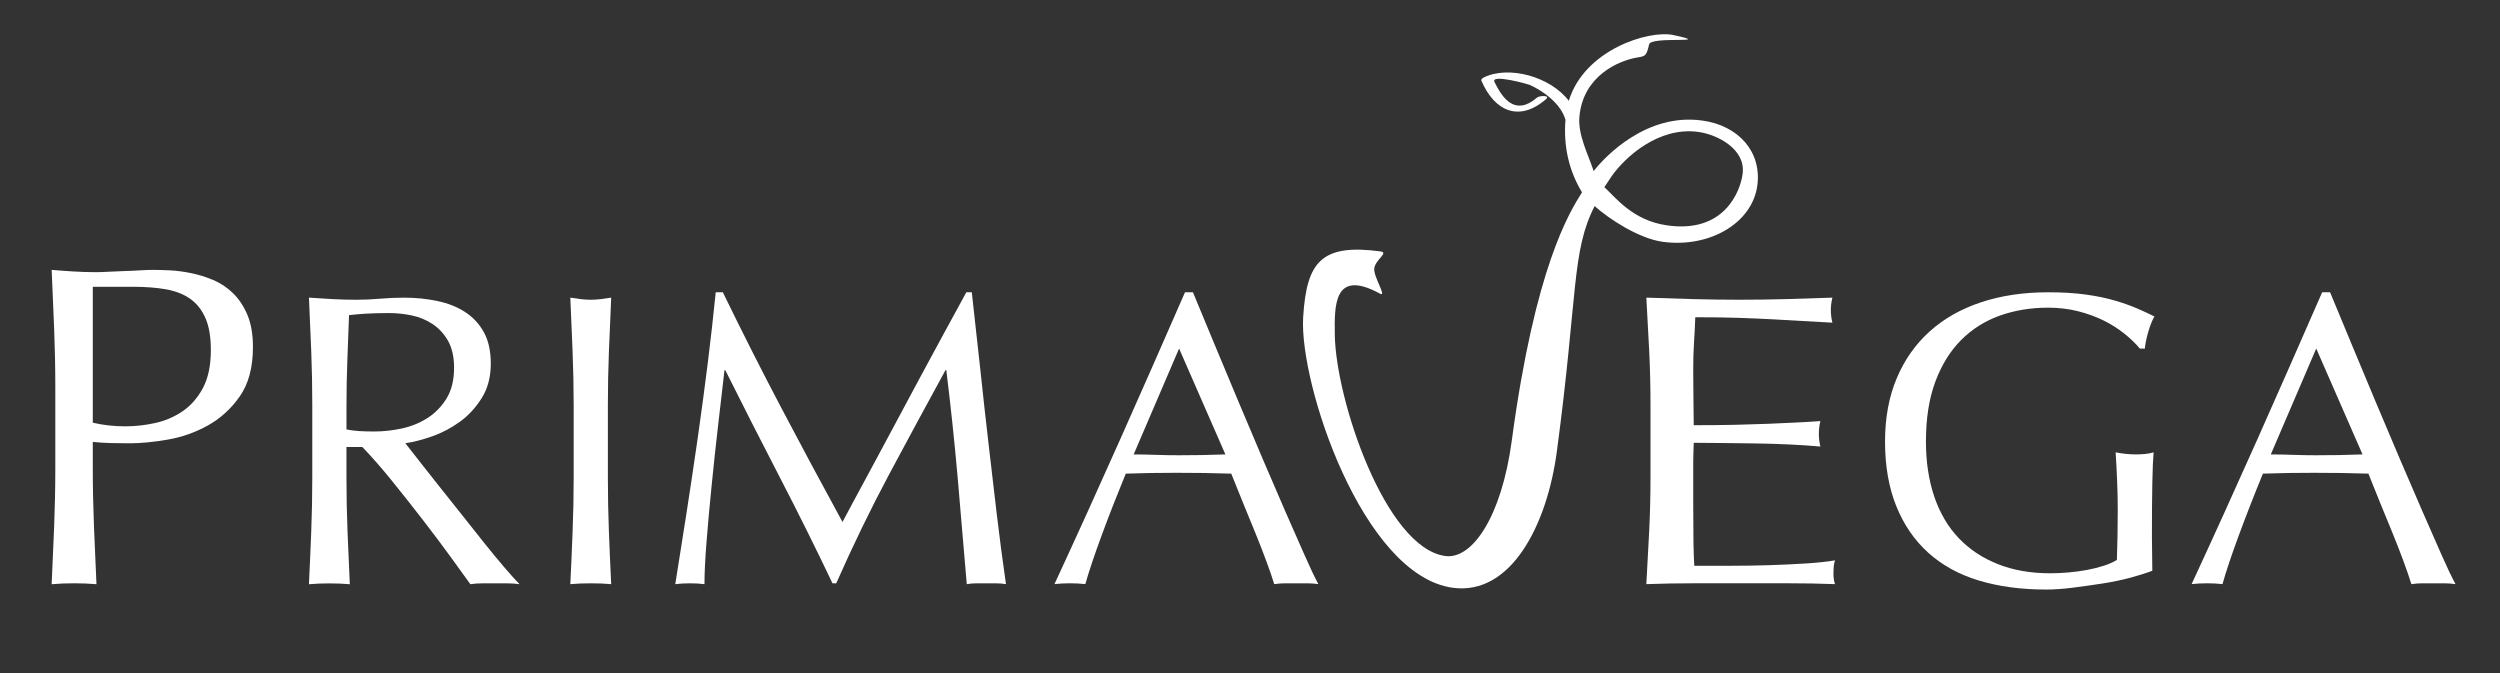 <?xml version="1.0" encoding="utf-8"?>
<!-- Generator: Adobe Illustrator 16.0.4, SVG Export Plug-In . SVG Version: 6.00 Build 0)  -->
<!DOCTYPE svg PUBLIC "-//W3C//DTD SVG 1.1//EN" "http://www.w3.org/Graphics/SVG/1.1/DTD/svg11.dtd">
<svg version="1.1" id="Warstwa_1" xmlns="http://www.w3.org/2000/svg" xmlns:xlink="http://www.w3.org/1999/xlink" x="0px" y="0px"
	 width="260px" height="70px" viewBox="57.086 25.946 260 70" enable-background="new 57.086 25.946 260 70" xml:space="preserve">
<rect x="57.086" y="25.946" width="260" height="70" fill="#333333" stroke="none"/>
<g>
	<path fill="#FFFFFF" d="M70.12,70.285c0.979,0,1.997-0.107,3.043-0.332c1.047-0.221,2.008-0.626,2.878-1.213
		c0.872-0.587,1.588-1.396,2.142-2.428c0.555-1.03,0.832-2.355,0.832-3.973c0-1.362-0.19-2.474-0.57-3.329
		c-0.379-0.855-0.912-1.522-1.594-1.999c-0.683-0.474-1.514-0.801-2.5-0.976c-0.98-0.171-2.092-0.262-3.329-0.262h-4.285v14.133
		C67.818,70.161,68.945,70.285,70.12,70.285 M62.719,60.176c-0.079-2.014-0.168-4.067-0.26-6.163
		c0.758,0.067,1.526,0.119,2.304,0.168c0.777,0.046,1.545,0.071,2.308,0.071c0.381,0,0.841-0.015,1.381-0.048
		c0.539-0.031,1.085-0.056,1.641-0.072c0.557-0.014,1.088-0.038,1.594-0.071c0.509-0.031,0.937-0.048,1.286-0.048
		c0.475,0,1.06,0.017,1.758,0.048c0.701,0.033,1.435,0.128,2.213,0.286c0.777,0.158,1.544,0.397,2.307,0.715
		c0.763,0.317,1.452,0.777,2.071,1.379c0.62,0.604,1.117,1.355,1.499,2.26c0.379,0.906,0.571,2.023,0.571,3.355
		c0,2.093-0.456,3.791-1.355,5.092c-0.905,1.299-2.018,2.314-3.33,3.045c-1.319,0.729-2.715,1.222-4.19,1.475
		c-1.476,0.252-2.784,0.381-3.922,0.381c-0.731,0-1.398-0.008-2.001-0.025c-0.605-0.014-1.223-0.054-1.858-0.117v2.615
		c0,2.094,0.042,4.156,0.123,6.186c0.079,2.029,0.165,4.029,0.26,5.996c-0.729-0.065-1.504-0.096-2.331-0.096
		c-0.826,0-1.603,0.03-2.33,0.096c0.091-1.965,0.18-3.967,0.26-5.996c0.079-2.029,0.121-4.092,0.121-6.186v-8.186
		C62.84,64.244,62.799,62.192,62.719,60.176"/>
	<path fill="#FFFFFF" d="M94.442,70.779c0.48,0.029,1.003,0.042,1.584,0.042c0.894,0,1.826-0.099,2.798-0.302
		c0.967-0.203,1.857-0.556,2.666-1.062c0.809-0.505,1.481-1.184,2.018-2.039c0.532-0.854,0.803-1.932,0.803-3.229
		c0-1.128-0.214-2.061-0.629-2.799c-0.422-0.737-0.962-1.322-1.629-1.756c-0.662-0.433-1.386-0.729-2.167-0.889
		c-0.777-0.158-1.546-0.24-2.295-0.24c-1.013,0-1.852,0.021-2.518,0.065c-0.662,0.043-1.229,0.095-1.688,0.15
		c-0.063,1.593-0.119,3.167-0.176,4.73c-0.061,1.559-0.089,3.123-0.089,4.684v2.472C93.525,70.692,93.967,70.75,94.442,70.779
		 M89.457,62.518c-0.074-1.836-0.15-3.708-0.24-5.617c0.838,0.062,1.663,0.108,2.473,0.154c0.811,0.042,1.631,0.066,2.472,0.066
		c0.838,0,1.663-0.038,2.473-0.111c0.81-0.071,1.632-0.107,2.474-0.107c1.213,0,2.369,0.117,3.467,0.35
		c1.1,0.229,2.061,0.612,2.885,1.146c0.823,0.535,1.472,1.235,1.95,2.105c0.478,0.866,0.717,1.95,0.717,3.252
		c0,1.389-0.312,2.581-0.934,3.576c-0.623,0.999-1.38,1.823-2.275,2.473c-0.899,0.65-1.859,1.156-2.884,1.518
		c-1.029,0.361-1.958,0.602-2.797,0.717c0.347,0.434,0.824,1.039,1.429,1.822c0.608,0.779,1.287,1.641,2.037,2.584
		c0.754,0.938,1.536,1.92,2.345,2.945c0.81,1.027,1.591,2.011,2.34,2.951c0.751,0.94,1.46,1.801,2.127,2.582
		c0.664,0.777,1.201,1.371,1.604,1.777c-0.434-0.061-0.867-0.088-1.302-0.088h-1.302h-1.258c-0.431,0-0.851,0.027-1.256,0.088
		c-0.433-0.607-1.09-1.518-1.972-2.732c-0.884-1.215-1.857-2.517-2.927-3.902c-1.072-1.389-2.163-2.768-3.273-4.141
		c-1.116-1.375-2.134-2.535-3.061-3.49h-1.65v3.166c0,1.907,0.038,3.787,0.111,5.639c0.071,1.85,0.154,3.67,0.238,5.465
		c-0.665-0.061-1.373-0.088-2.13-0.088c-0.747,0-1.458,0.027-2.121,0.088c0.089-1.795,0.165-3.613,0.239-5.465
		c0.071-1.852,0.109-3.729,0.109-5.639v-7.468C89.565,66.228,89.528,64.354,89.457,62.518"/>
	<path fill="#FFFFFF" d="M116.636,62.518c-0.07-1.836-0.148-3.708-0.237-5.617c0.378,0.062,0.739,0.108,1.085,0.154
		c0.346,0.042,0.692,0.066,1.038,0.066c0.35,0,0.695-0.023,1.042-0.066c0.349-0.044,0.707-0.091,1.086-0.154
		c-0.089,1.908-0.169,3.781-0.238,5.617c-0.074,1.836-0.107,3.71-0.107,5.616v7.46c0,1.907,0.033,3.787,0.107,5.639
		c0.069,1.85,0.149,3.67,0.238,5.464c-0.667-0.06-1.375-0.087-2.128-0.087c-0.75,0-1.456,0.027-2.123,0.087
		c0.089-1.794,0.167-3.612,0.237-5.464c0.073-1.852,0.112-3.729,0.112-5.639v-7.46C116.747,66.228,116.708,64.354,116.636,62.518"/>
	<path fill="#FFFFFF" d="M138.31,68.305c2.04,3.877,4.17,7.851,6.396,11.928c0.287-0.55,0.707-1.339,1.26-2.36
		c0.547-1.029,1.185-2.208,1.908-3.536c0.72-1.331,1.494-2.77,2.315-4.313c0.828-1.547,1.665-3.118,2.52-4.706
		c0.852-1.592,1.694-3.152,2.535-4.685c0.84-1.532,1.621-2.964,2.342-4.292h0.565c0.317,2.775,0.61,5.458,0.889,8.044
		c0.273,2.588,0.555,5.133,0.845,7.633c0.288,2.502,0.578,4.974,0.866,7.415c0.29,2.444,0.61,4.865,0.956,7.265
		c-0.346-0.059-0.686-0.086-1.02-0.086h-1.02h-1.019c-0.333,0-0.673,0.027-1.019,0.086c-0.318-3.846-0.636-7.573-0.955-11.188
		c-0.318-3.612-0.71-7.302-1.17-11.061h-0.09c-1.993,3.645-3.952,7.265-5.877,10.864c-1.919,3.601-3.747,7.365-5.482,11.298h-0.39
		c-1.734-3.643-3.548-7.292-5.442-10.951c-1.896-3.657-3.795-7.395-5.705-11.212h-0.086c-0.202,1.794-0.424,3.739-0.674,5.837
		c-0.241,2.096-0.468,4.162-0.666,6.201c-0.206,2.036-0.382,3.962-0.523,5.767c-0.145,1.81-0.219,3.289-0.219,4.445
		c-0.46-0.059-0.967-0.087-1.517-0.087c-0.551,0-1.054,0.028-1.518,0.087c0.375-2.341,0.765-4.813,1.171-7.416
		c0.404-2.603,0.794-5.22,1.173-7.849c0.376-2.63,0.721-5.227,1.042-7.785c0.318-2.559,0.59-4.995,0.822-7.308h0.736
		C134.258,60.445,136.273,64.434,138.31,68.305"/>
	<path fill="#FFFFFF" d="M174.987,73.207c0.749,0,1.532,0.016,2.339,0.044c0.811,0.028,1.593,0.042,2.345,0.042
		c0.809,0,1.618-0.008,2.43-0.02c0.805-0.016,1.618-0.038,2.425-0.068l-4.815-11.012L174.987,73.207z M194.198,86.696
		c-0.406-0.058-0.789-0.086-1.148-0.086h-1.148h-1.149c-0.36,0-0.745,0.028-1.146,0.086c-0.205-0.664-0.478-1.467-0.829-2.408
		c-0.346-0.938-0.73-1.922-1.147-2.949c-0.419-1.024-0.846-2.068-1.28-3.123c-0.431-1.055-0.838-2.059-1.214-3.012
		c-0.926-0.029-1.862-0.05-2.818-0.068c-0.955-0.014-1.907-0.019-2.863-0.019c-0.896,0-1.777,0.007-2.643,0.019
		c-0.868,0.016-1.753,0.039-2.646,0.068c-0.925,2.254-1.765,4.401-2.515,6.439c-0.751,2.038-1.316,3.721-1.692,5.051
		c-0.491-0.058-1.024-0.086-1.602-0.086c-0.583,0-1.116,0.028-1.608,0.086c2.345-5.059,4.625-10.091,6.853-15.094
		c2.229-5,4.466-10.086,6.725-15.262h0.822c0.693,1.677,1.444,3.49,2.257,5.442c0.807,1.951,1.633,3.926,2.472,5.919
		c0.837,1.995,1.676,3.976,2.514,5.942c0.837,1.967,1.63,3.797,2.364,5.487c0.738,1.689,1.401,3.2,1.997,4.533
		C193.338,84.99,193.819,86,194.198,86.696"/>
	<path fill="#FFFFFF" d="M228.604,62.452c-0.091-1.85-0.191-3.699-0.298-5.552c1.625,0.059,3.244,0.107,4.852,0.153
		c1.607,0.042,3.225,0.065,4.85,0.065c1.627,0,3.236-0.023,4.826-0.065c1.591-0.044,3.196-0.092,4.823-0.153
		c-0.109,0.435-0.164,0.868-0.164,1.301c0,0.436,0.054,0.868,0.164,1.301c-1.157-0.058-2.215-0.116-3.172-0.174
		c-0.958-0.057-1.973-0.115-3.035-0.173c-1.066-0.057-2.23-0.107-3.496-0.151c-1.266-0.044-2.787-0.065-4.557-0.065
		c-0.033,0.923-0.081,1.805-0.134,2.644c-0.055,0.837-0.081,1.794-0.081,2.861c0,1.13,0.013,2.228,0.026,3.298
		c0.02,1.07,0.028,1.879,0.028,2.426c1.593,0,3.014-0.014,4.282-0.041c1.262-0.03,2.418-0.067,3.466-0.106
		c1.049-0.045,2.019-0.089,2.903-0.132c0.883-0.042,1.724-0.092,2.52-0.15c-0.108,0.432-0.161,0.883-0.161,1.344
		c0,0.434,0.053,0.867,0.161,1.303c-0.941-0.088-2.032-0.158-3.279-0.218c-1.249-0.058-2.492-0.093-3.74-0.108
		c-1.248-0.014-2.424-0.027-3.524-0.041c-1.104-0.015-1.979-0.021-2.629-0.021c0,0.261-0.009,0.541-0.028,0.843
		c-0.015,0.304-0.025,0.691-0.025,1.149v1.691v2.604c0,1.646,0.012,3.007,0.025,4.078c0.02,1.066,0.045,1.879,0.084,2.425h3.795
		c1.372,0,2.72-0.021,4.036-0.063c1.315-0.043,2.563-0.1,3.74-0.174c1.174-0.072,2.196-0.182,3.065-0.326
		c-0.072,0.202-0.119,0.428-0.137,0.673c-0.018,0.242-0.026,0.467-0.026,0.669c0,0.465,0.055,0.839,0.163,1.129
		c-1.627-0.06-3.244-0.088-4.851-0.088h-4.905h-4.933c-1.625,0-3.268,0.028-4.933,0.088c0.105-1.852,0.208-3.691,0.298-5.53
		c0.089-1.835,0.135-3.705,0.135-5.614v-7.458C228.739,66.183,228.693,64.305,228.604,62.452"/>
	<path fill="#FFFFFF" d="M278.003,60.632c-0.649-0.522-1.373-0.976-2.166-1.367c-0.795-0.391-1.681-0.709-2.645-0.955
		c-0.971-0.243-2-0.367-3.1-0.367c-1.796,0-3.464,0.274-5.011,0.823c-1.546,0.551-2.895,1.397-4.032,2.538
		c-1.142,1.144-2.037,2.587-2.688,4.335c-0.651,1.752-0.977,3.824-0.977,6.225c0,2.11,0.29,4.02,0.865,5.725
		c0.58,1.707,1.425,3.145,2.536,4.314c1.112,1.172,2.474,2.074,4.079,2.712c1.603,0.637,3.418,0.952,5.442,0.952
		c0.605,0,1.242-0.029,1.907-0.086c0.664-0.059,1.307-0.146,1.93-0.262c0.619-0.114,1.202-0.262,1.735-0.436
		c0.537-0.171,0.991-0.374,1.366-0.607c0.026-0.865,0.05-1.734,0.065-2.602c0.017-0.866,0.023-1.748,0.023-2.644
		c0-1.012-0.023-2.022-0.068-3.038c-0.041-1.012-0.09-1.979-0.151-2.902c0.723,0.143,1.418,0.214,2.08,0.214
		c0.319,0,0.637-0.015,0.955-0.042c0.319-0.029,0.626-0.088,0.913-0.172c-0.06,0.664-0.101,1.711-0.133,3.145
		c-0.029,1.428-0.041,3.316-0.041,5.657c0,0.58,0.005,1.165,0.02,1.759c0.016,0.59,0.02,1.177,0.02,1.755
		c-0.605,0.231-1.366,0.468-2.275,0.72c-0.914,0.24-1.882,0.444-2.907,0.605c-1.025,0.157-2.049,0.302-3.079,0.432
		c-1.026,0.132-1.956,0.195-2.795,0.195c-2.574,0-4.895-0.311-6.963-0.932c-2.063-0.621-3.822-1.582-5.268-2.884
		c-1.447-1.303-2.559-2.919-3.339-4.857c-0.782-1.936-1.171-4.175-1.171-6.72c0-2.457,0.401-4.647,1.213-6.572
		c0.806-1.922,1.95-3.547,3.427-4.876c1.474-1.332,3.261-2.342,5.352-3.038c2.098-0.693,4.418-1.036,6.967-1.036
		c1.473,0,2.782,0.077,3.924,0.237c1.141,0.156,2.15,0.369,3.033,0.628c0.886,0.261,1.654,0.537,2.322,0.823
		c0.665,0.292,1.258,0.563,1.777,0.824c-0.23,0.406-0.438,0.924-0.628,1.564c-0.188,0.635-0.313,1.228-0.368,1.779h-0.521
		C279.195,61.672,278.653,61.151,278.003,60.632"/>
	<path fill="#FFFFFF" d="M293.249,73.207c0.748,0,1.53,0.016,2.338,0.044c0.812,0.028,1.593,0.042,2.345,0.042
		c0.808,0,1.618-0.008,2.43-0.02c0.807-0.016,1.621-0.038,2.426-0.068l-4.814-11.012L293.249,73.207z M312.459,86.696
		c-0.406-0.058-0.789-0.086-1.149-0.086h-1.147h-1.148c-0.362,0-0.747,0.028-1.147,0.086c-0.205-0.664-0.478-1.467-0.826-2.408
		c-0.348-0.938-0.732-1.922-1.15-2.949c-0.419-1.024-0.843-2.068-1.281-3.123c-0.431-1.055-0.838-2.059-1.211-3.012
		c-0.926-0.029-1.865-0.05-2.819-0.068c-0.951-0.014-1.907-0.019-2.86-0.019c-0.897,0-1.778,0.007-2.646,0.019
		c-0.867,0.016-1.751,0.039-2.645,0.068c-0.926,2.254-1.763,4.401-2.516,6.439c-0.751,2.038-1.316,3.721-1.69,5.051
		c-0.494-0.058-1.025-0.086-1.604-0.086c-0.579,0-1.117,0.028-1.606,0.086c2.343-5.059,4.624-10.091,6.854-15.094
		c2.223-5,4.466-10.086,6.723-15.262h0.821c0.697,1.677,1.447,3.49,2.258,5.442c0.806,1.951,1.631,3.926,2.469,5.919
		c0.838,1.995,1.678,3.976,2.515,5.942c0.838,1.967,1.628,3.797,2.365,5.487c0.736,1.689,1.398,3.2,1.992,4.533
		C311.598,84.99,312.081,86,312.459,86.696"/>
	<path fill="#FFFFFF" d="M234.078,38.476c-5.717-0.768-9.979,3.638-11.249,5.259c-0.575-1.722-1.653-3.773-1.485-5.651
		c0.378-4.214,4.009-5.842,6.121-6.178c0.749-0.12,0.862-0.181,1.129-1.344c0.207-0.899,6.993-0.015,2.521-0.971
		c-2.568-0.548-9.259,1.531-10.874,6.84c-1.911-2.521-6.273-3.718-8.866-2.417c-0.087,0.042-0.275,0.193-0.226,0.317
		c1.362,3.193,3.926,4.337,6.714,1.938c0.499-0.431-0.659-0.401-0.932-0.169c-2.269,1.954-3.581,0.083-4.417-1.622
		c-0.435-0.883,3.504,0.224,3.659,0.293c1.473,0.667,3.253,1.985,3.722,3.64c-0.224,2.714,0.356,5.307,1.721,7.537
		c-1.337,2.125-4.877,7.777-7.301,25.794c-1.079,8.029-4.146,12.402-6.916,12.03c-6.229-0.834-11.399-16.263-11.494-23.016
		c-0.041-3.04-0.119-6.898,4.699-4.27c0.772,0.419-0.71-1.79-0.596-2.63c0.124-0.918,1.541-1.642,0.655-1.761
		c-6.176-0.828-7.694,1.088-8.048,6.842c-0.427,6.867,6.161,26.879,15.576,28.14c6.039,0.809,9.779-6.516,10.802-14.141
		c2.2-16.393,1.518-20.859,3.937-25.557c1.504,1.357,4.621,3.384,7.088,3.717c4.897,0.658,9.312-1.971,9.83-5.859
		C240.315,41.776,237.939,38.994,234.078,38.476z M238.326,43.97c-0.221,1.842-1.893,6.319-7.945,5.402
		c-3.483-0.529-5.21-2.814-6.44-3.964l0.768-1.152c1.353-1.923,4.828-5.152,8.981-4.593
		C235.669,39.925,238.622,41.432,238.326,43.97z"/>
</g>
</svg>
